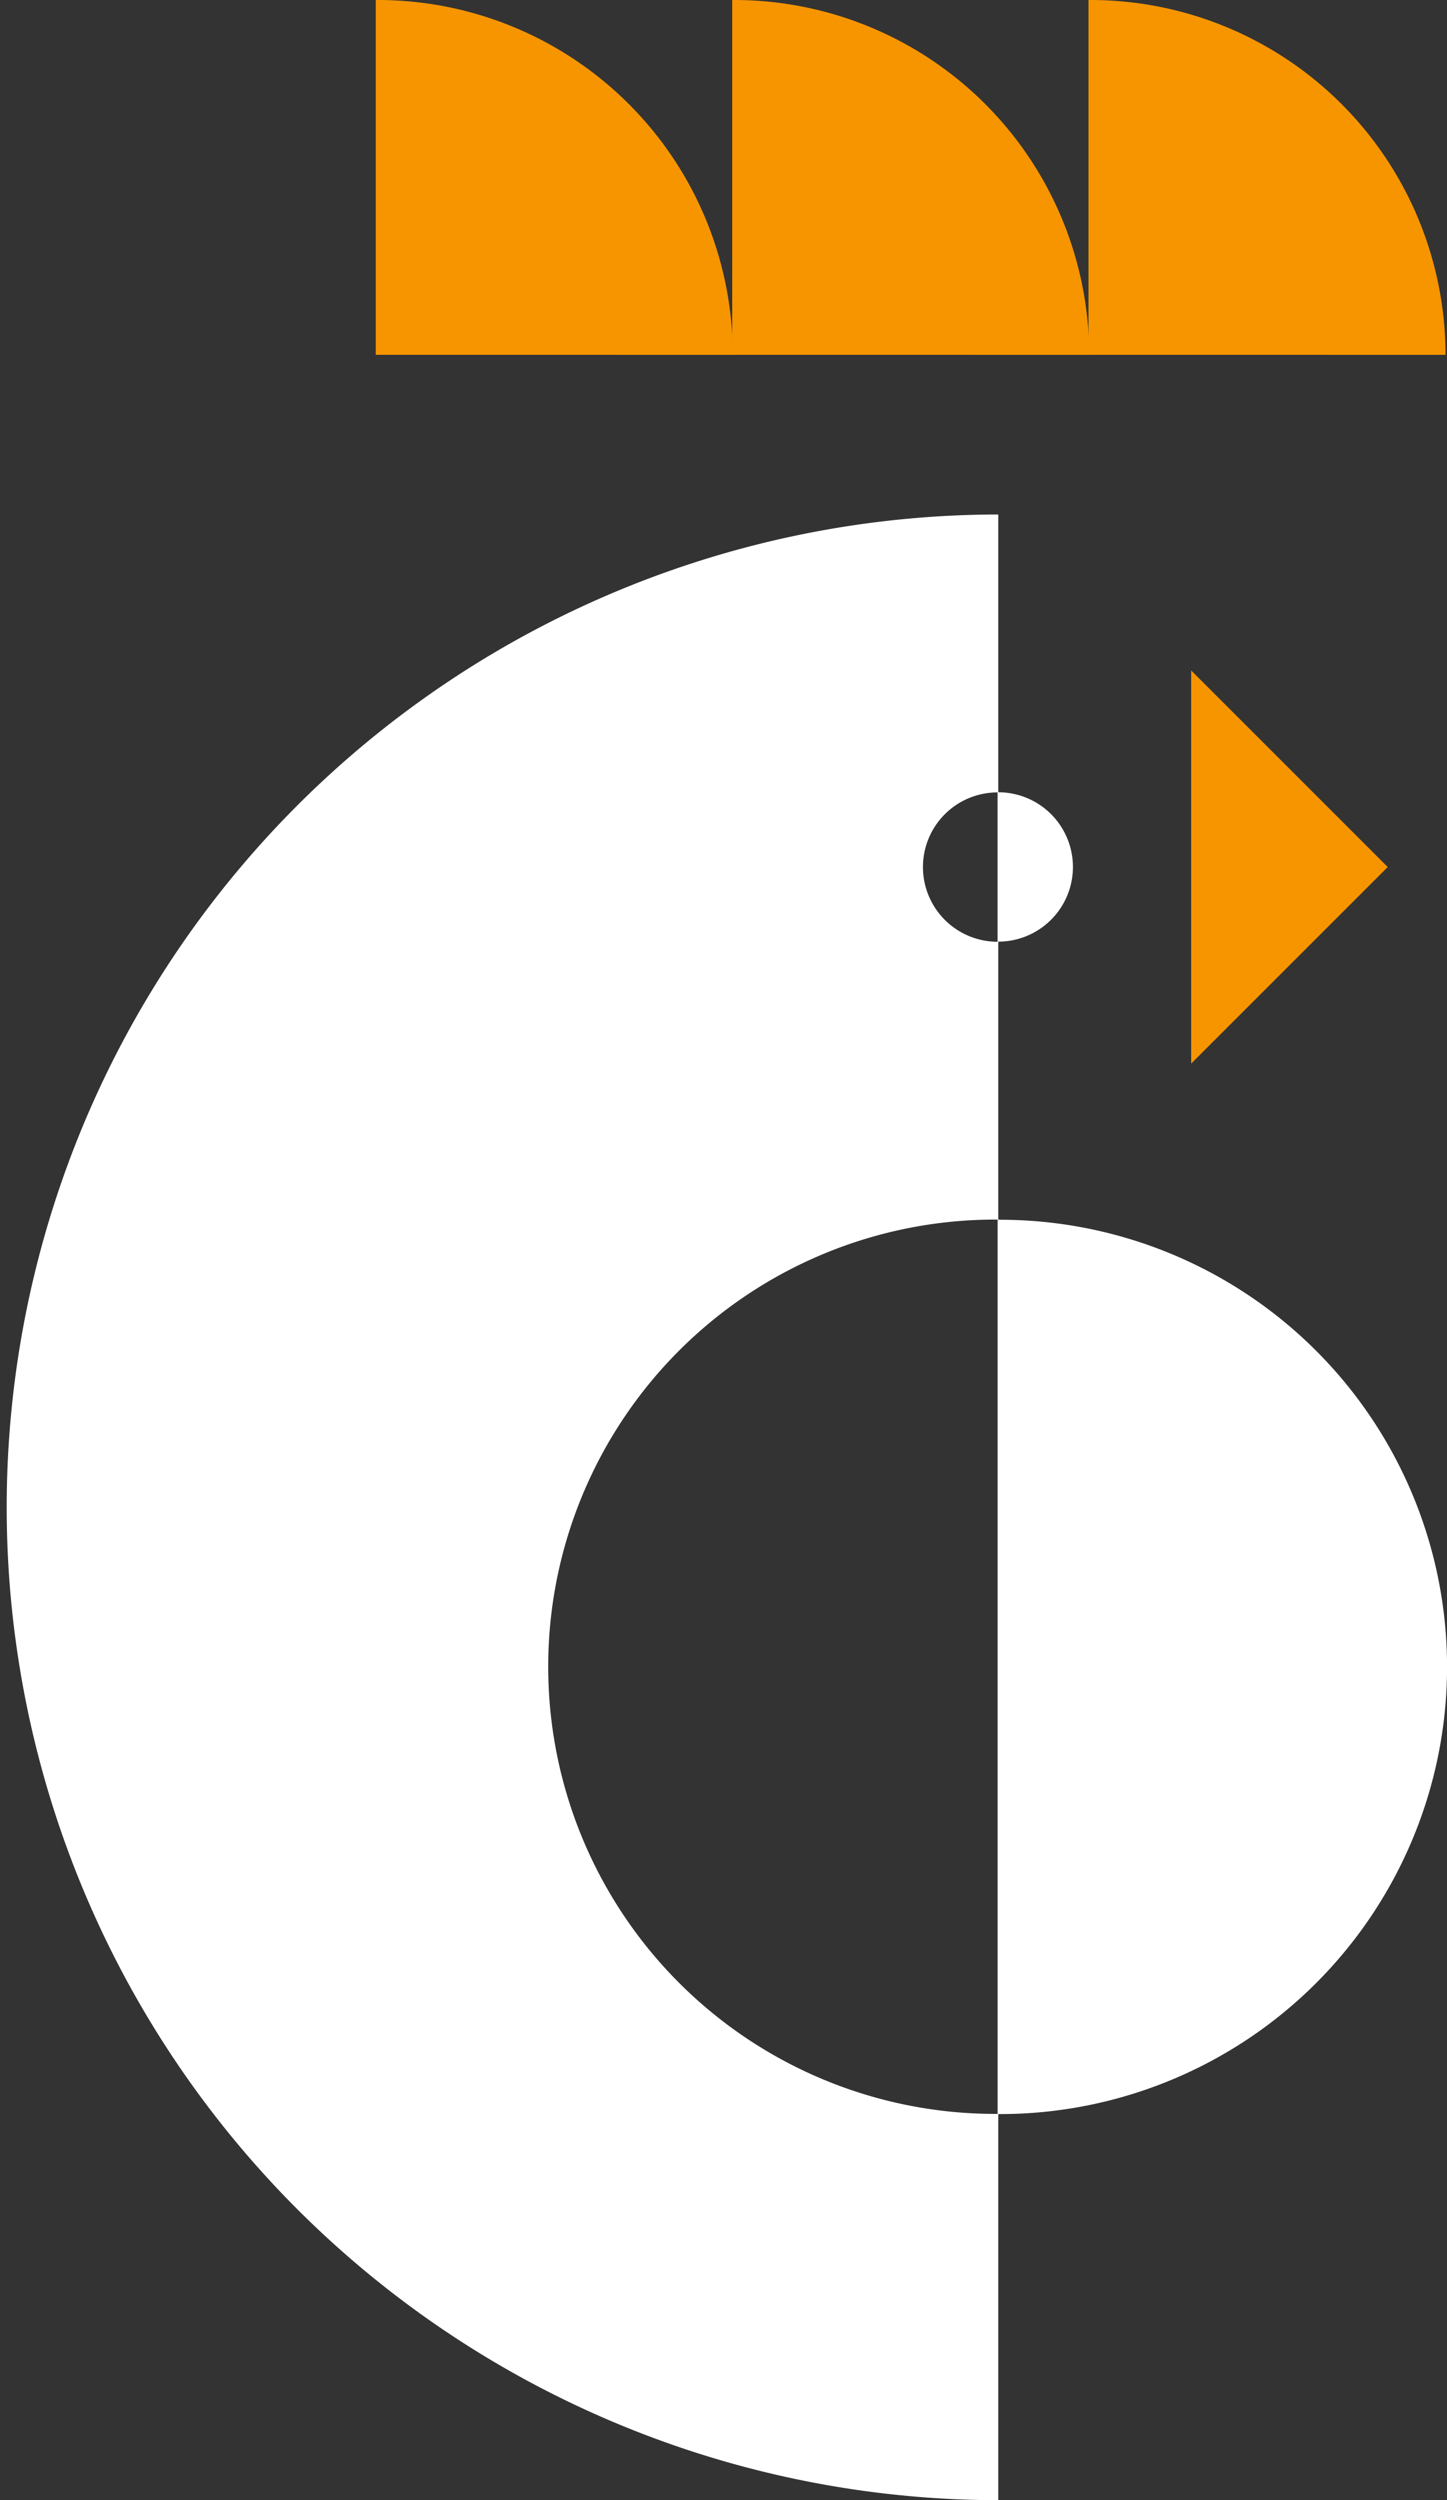 <svg xmlns="http://www.w3.org/2000/svg" width="32.342" height="55.877" viewBox="0 0 32.342 55.877">
  <rect x="0" y="0" width="32.342" height="55.877" fill="#333333" stroke="none"/>
  <g id="Group_34" data-name="Group 34" transform="translate(-30 -35)">
    <path id="Path_37" data-name="Path 37" d="M74,544.98l-.037,0v-6.213a1.669,1.669,0,0,0,0-3.338v-6.208c-.041,0-.08,0-.121,0a22.19,22.19,0,0,0,0,44.379c.041,0,.08,0,.121,0v-8.629l.037,0a9.994,9.994,0,1,0,0-19.988Zm-.051,19.987-.051,0a9.994,9.994,0,0,1,0-19.988l.051,0h0v19.985ZM72.28,537.1a1.667,1.667,0,0,1,1.668-1.668h0v3.338h0A1.669,1.669,0,0,1,72.28,537.1Z" transform="translate(-21.651 -482.722)" fill="#fff"/>
    <path id="Path_38" data-name="Path 38" d="M67.992,531.36v8.786l4.393-4.393Z" transform="translate(-11.368 -481.375)" fill="#f79500"/>
    <path id="Path_39" data-name="Path 39" d="M64.786,530.094a7.937,7.937,0,0,0-7.936-7.931l-.044,0v7.93Z" transform="translate(-18.407 -487.163)" fill="#f79500"/>
    <path id="Path_40" data-name="Path 40" d="M69.674,530.094a7.936,7.936,0,0,0-7.936-7.931l-.042,0v7.93Z" transform="translate(-15.33 -487.163)" fill="#f79500"/>
    <path id="Path_41" data-name="Path 41" d="M74.563,530.094a7.937,7.937,0,0,0-7.936-7.931l-.044,0v7.93Z" transform="translate(-12.254 -487.163)" fill="#f79500"/>
  </g>
</svg>
